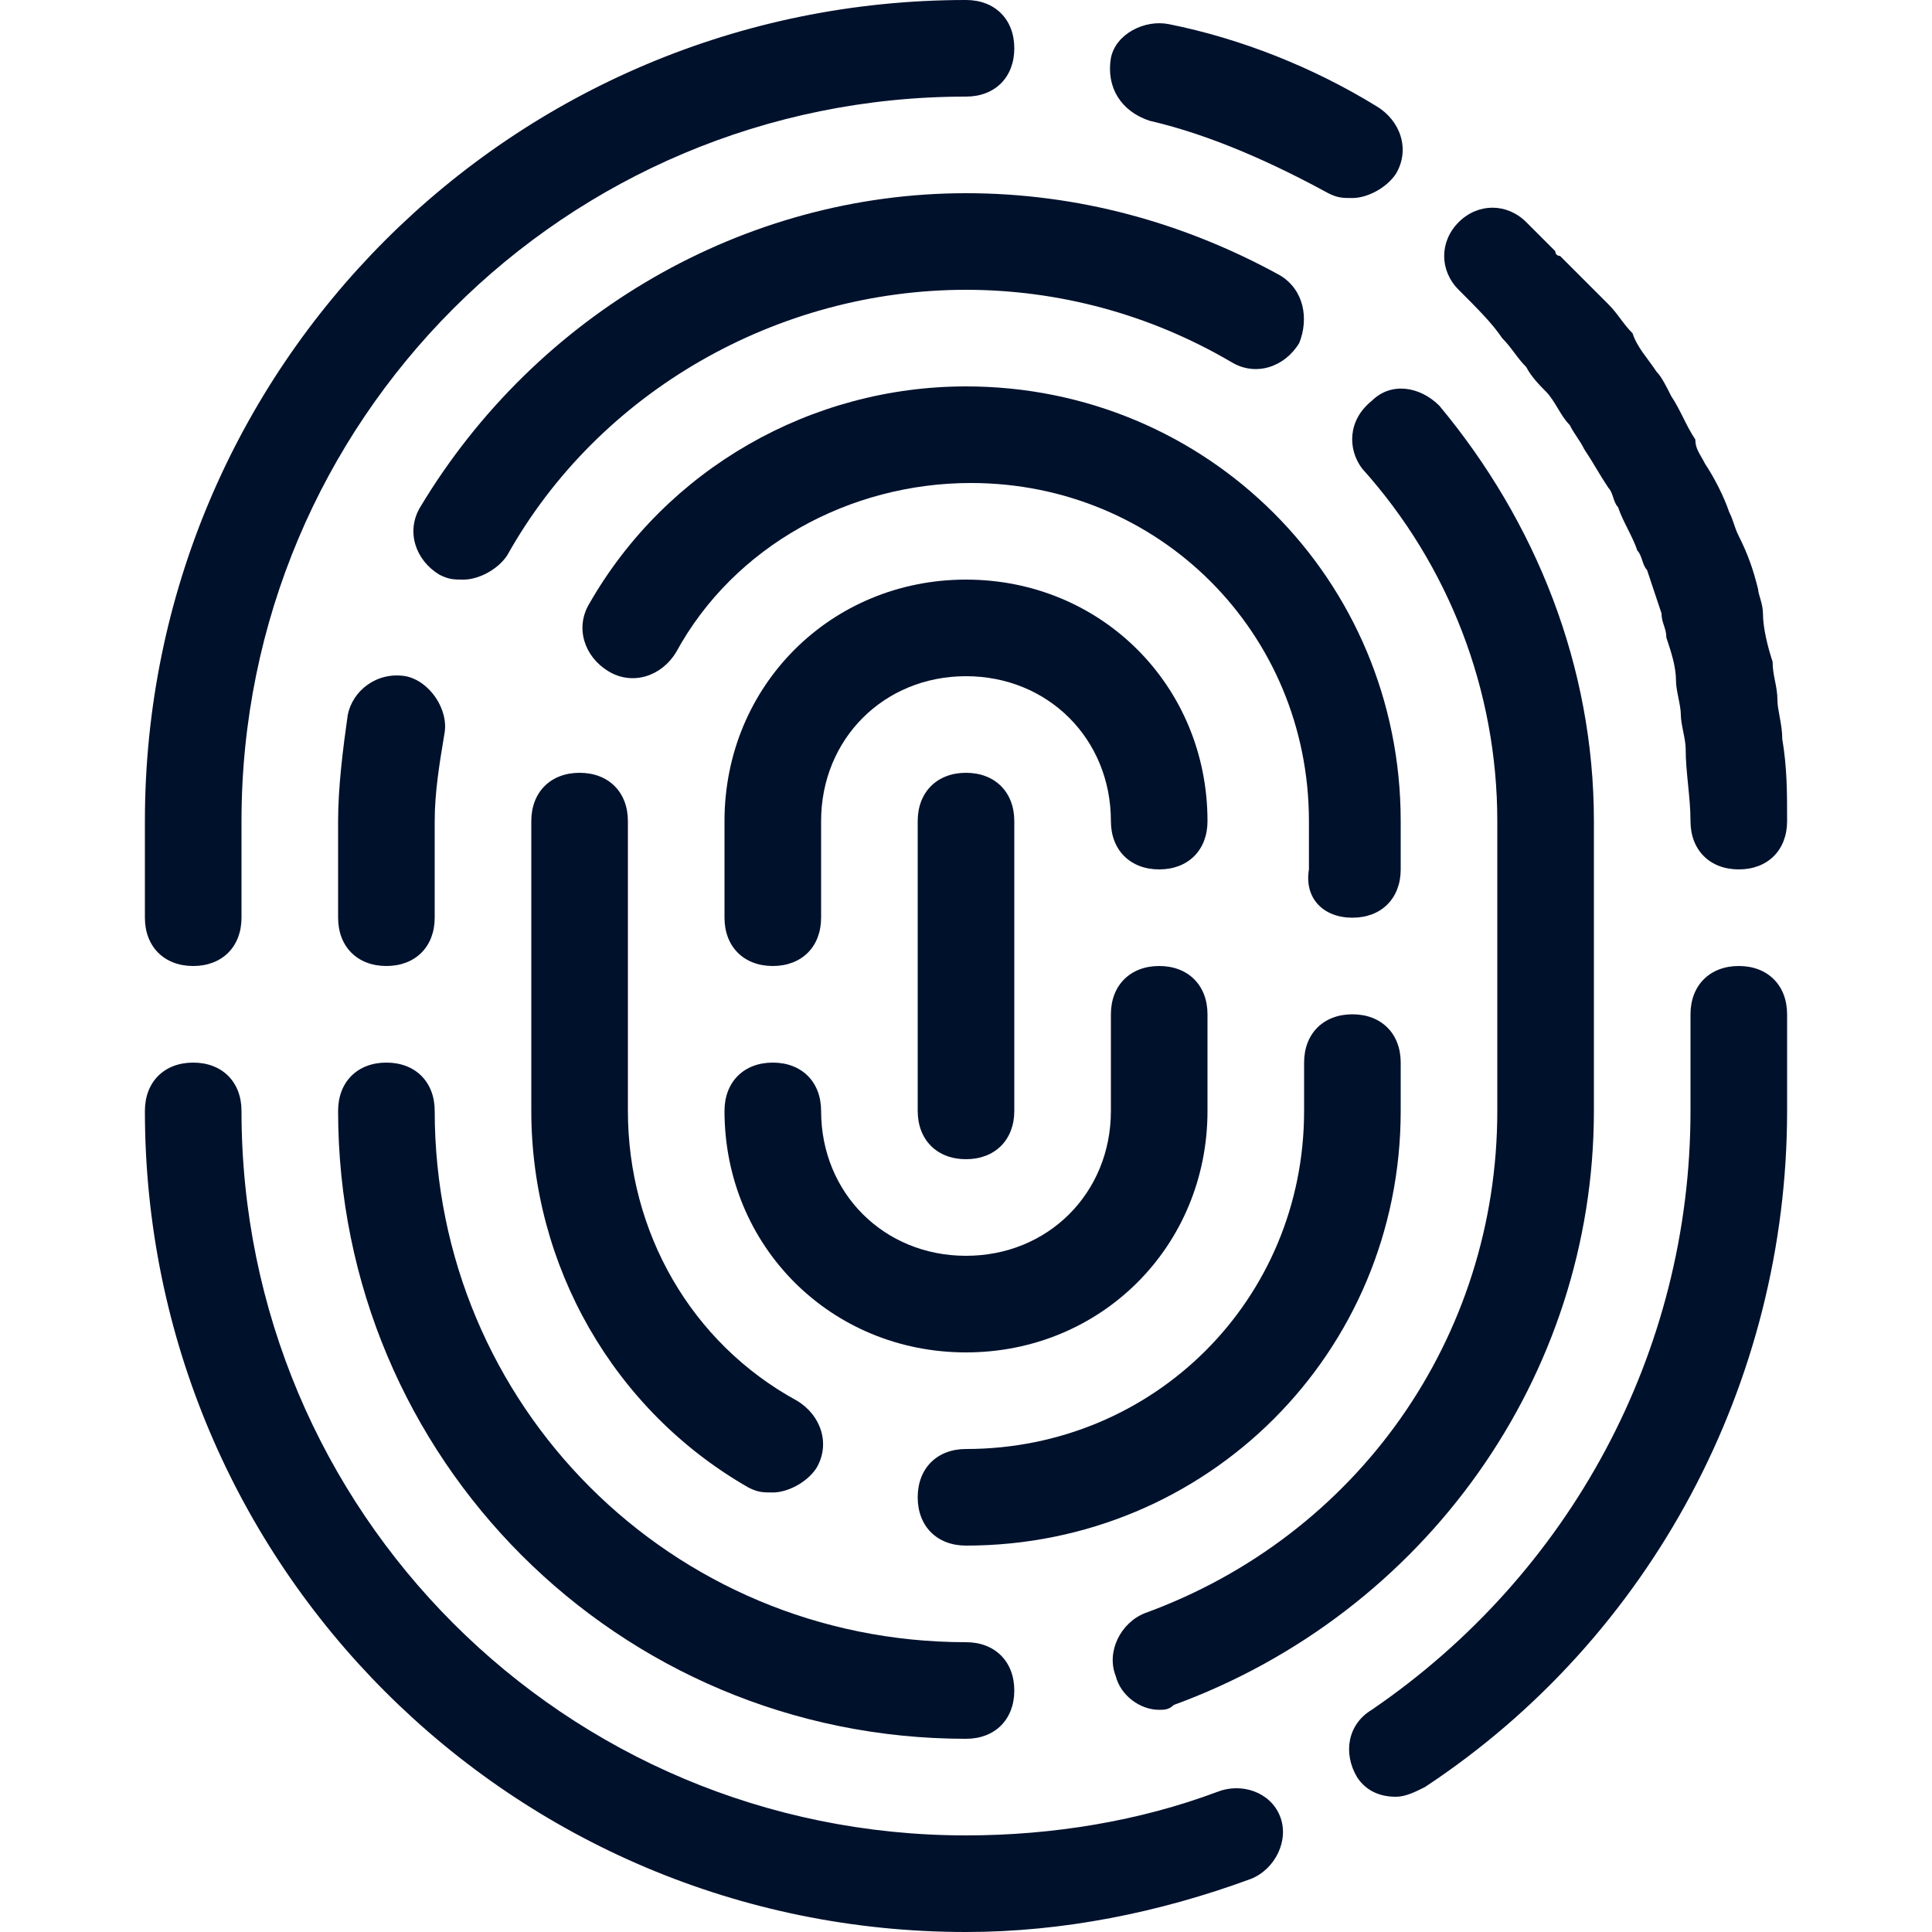 <svg xmlns="http://www.w3.org/2000/svg" xml:space="preserve" x="0" y="0" version="1.1" viewBox="0 0 40 40"><g fill="#00112C"><path d="M21 23v-6c0-.6-.4-1-1-1s-1 .4-1 1v6c0 .6.4 1 1 1s1-.4 1-1"/><path d="M20 12c-2.8 0-5 2.2-5 5v2c0 .6.4 1 1 1s1-.4 1-1v-2c0-1.7 1.3-3 3-3s3 1.3 3 3c0 .6.4 1 1 1s1-.4 1-1c0-2.8-2.2-5-5-5M25 23v-2c0-.6-.4-1-1-1s-1 .4-1 1v2c0 1.7-1.3 3-3 3s-3-1.3-3-3c0-.6-.4-1-1-1s-1 .4-1 1c0 2.8 2.2 5 5 5s5-2.2 5-5"/><path d="M12 16c-.6 0-1 .4-1 1v6c0 3.2 1.7 6.2 4.5 7.8.2.1.3.1.5.1.3 0 .7-.2.9-.5.3-.5.1-1.1-.4-1.4-2.2-1.2-3.5-3.5-3.5-6v-6c0-.6-.4-1-1-1M29 23v-1c0-.6-.4-1-1-1s-1 .4-1 1v1c0 3.9-3.1 7-7 7-.6 0-1 .4-1 1s.4 1 1 1c5 0 9-4 9-9M28 19c.6 0 1-.4 1-1v-1c0-5-4-9-9-9-3.2 0-6.2 1.7-7.8 4.5-.3.5-.1 1.1.4 1.4s1.1.1 1.4-.4c1.2-2.2 3.6-3.5 6.1-3.5 3.9 0 7 3.1 7 7v1c-.1.6.3 1 .9 1"/><path d="M20 36c.6 0 1-.4 1-1s-.4-1-1-1c-6.1 0-11-4.9-11-11 0-.6-.4-1-1-1s-1 .4-1 1c0 7.2 5.8 13 13 13M28.2 9.7c1.8 2 2.8 4.6 2.8 7.3v6c0 4.7-2.9 8.8-7.3 10.4-.5.2-.8.8-.6 1.3.1.4.5.7.9.7.1 0 .2 0 .3-.1C29.5 33.4 33 28.5 33 23v-6c0-3.2-1.2-6.2-3.2-8.6-.4-.4-1-.5-1.4-.1-.5.4-.5 1-.2 1.4M26.5 5.7C24.5 4.6 22.3 4 20 4c-4.6 0-8.9 2.5-11.3 6.5-.3.5-.1 1.1.4 1.4.2.1.3.1.5.1.3 0 .7-.2.9-.5C12.4 8.1 16.1 6 20 6c1.9 0 3.8.5 5.5 1.5.5.3 1.1.1 1.4-.4.2-.5.1-1.1-.4-1.4M7.2 14.8c-.1.7-.2 1.5-.2 2.2v2c0 .6.4 1 1 1s1-.4 1-1v-2c0-.6.1-1.2.2-1.8.1-.5-.3-1.1-.8-1.2-.6-.1-1.1.3-1.2.8"/><path d="M25.2 37.1c-1.6.6-3.4.9-5.2.9-8.3 0-15-6.7-15-15 0-.6-.4-1-1-1s-1 .4-1 1c0 9.4 7.6 17 17 17 2 0 4-.4 5.9-1.1.5-.2.8-.8.6-1.3s-.8-.7-1.3-.5M36 20c-.6 0-1 .4-1 1v2c0 5-2.5 9.6-6.6 12.4-.5.3-.6.9-.3 1.4.2.3.5.4.8.4.2 0 .4-.1.6-.2 4.7-3.1 7.5-8.4 7.5-14v-2c0-.6-.4-1-1-1M4 20c.6 0 1-.4 1-1v-2C5 8.7 11.7 2 20 2c.6 0 1-.4 1-1s-.4-1-1-1C10.6 0 3 7.6 3 17v2c0 .6.4 1 1 1M31.1 7c.2.2.3.4.5.6.1.2.3.4.4.5.2.2.3.5.5.7.1.2.2.3.3.5.2.3.3.5.5.8.1.1.1.3.2.4.1.3.3.6.4.9.1.1.1.3.2.4l.3.9c0 .2.1.3.1.5.1.3.2.6.2.9 0 .2.1.5.1.7s.1.5.1.7c0 .5.1 1 .1 1.5 0 .6.4 1 1 1s1-.4 1-1 0-1.1-.1-1.7c0-.3-.1-.6-.1-.8 0-.3-.1-.5-.1-.8-.1-.3-.2-.7-.2-1 0-.2-.1-.4-.1-.5-.1-.4-.2-.7-.4-1.1-.1-.2-.1-.3-.2-.5-.1-.3-.3-.7-.5-1-.1-.2-.2-.3-.2-.5-.2-.3-.3-.6-.5-.9-.1-.2-.2-.4-.3-.5-.2-.3-.4-.5-.5-.8-.2-.2-.3-.4-.5-.6l-.7-.7-.3-.3s-.1 0-.1-.1l-.6-.6c-.4-.4-1-.4-1.4 0s-.4 1 0 1.4.7.7.9 1M23.8 2.5c1.3.3 2.6.9 3.7 1.5.2.1.3.1.5.1.3 0 .7-.2.9-.5.3-.5.1-1.1-.4-1.4-1.3-.8-2.8-1.4-4.3-1.7-.5-.1-1.1.2-1.2.7-.1.6.2 1.1.8 1.3"/></g></svg>